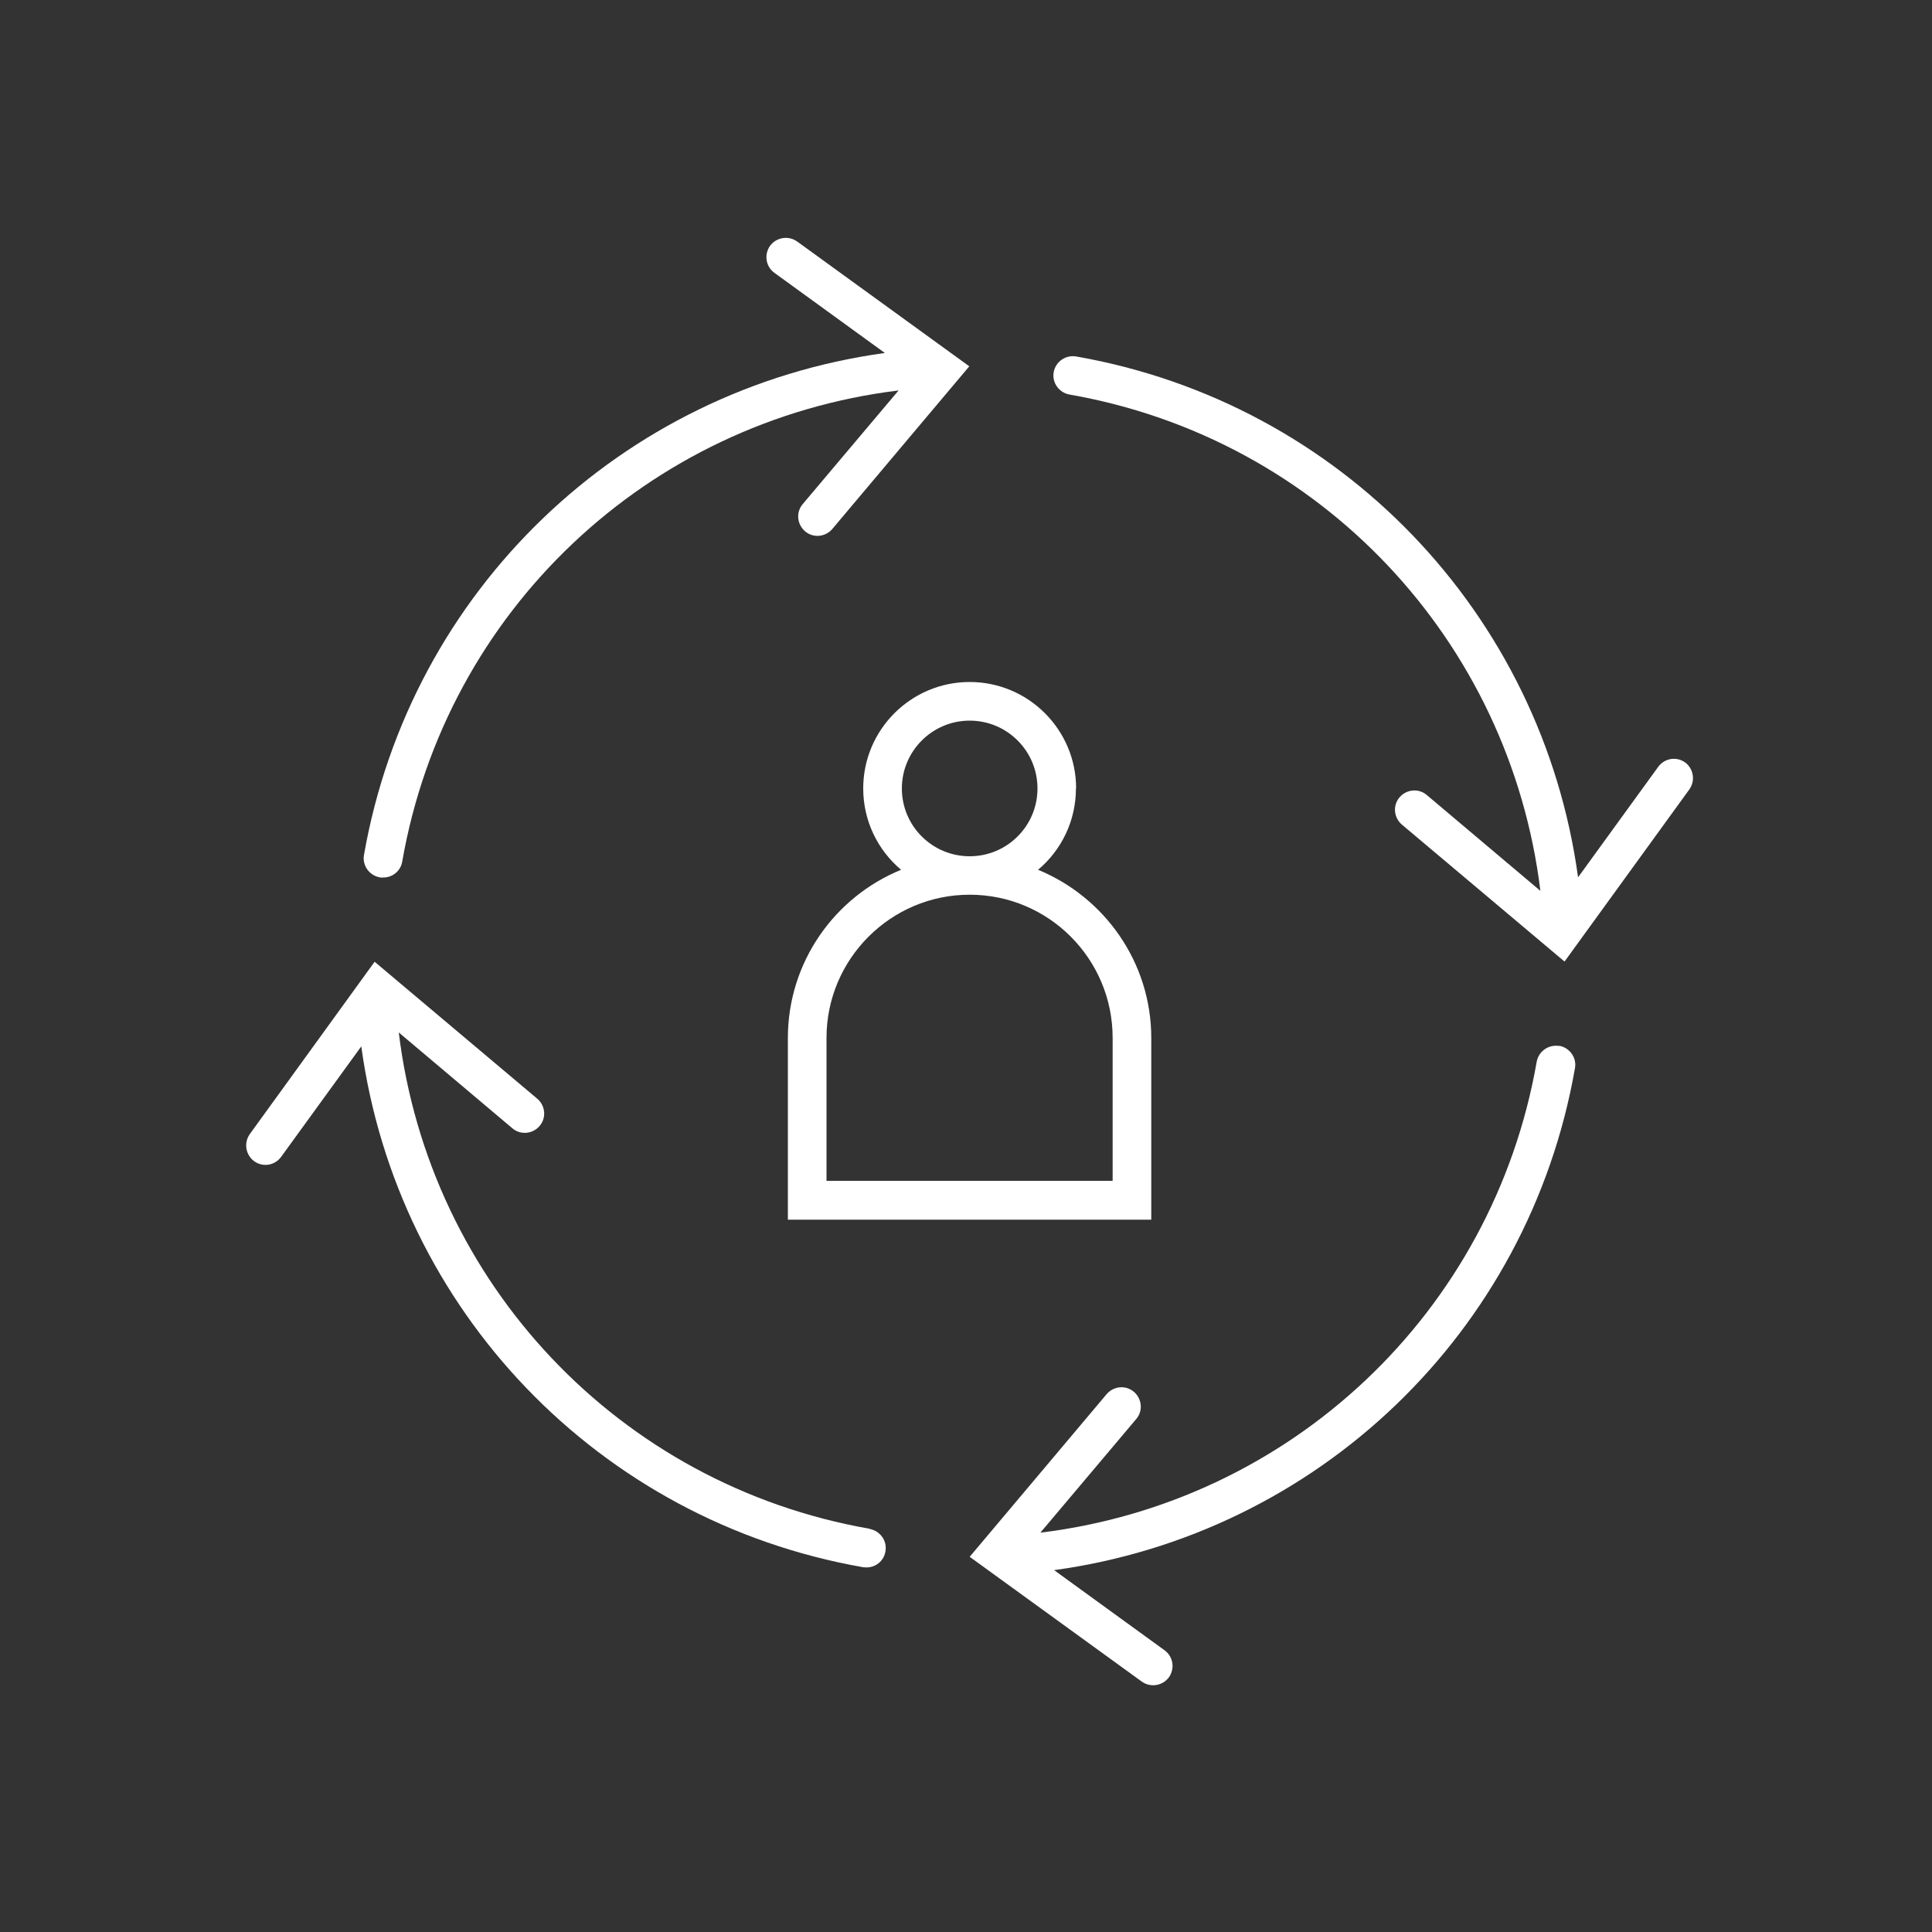 <?xml version="1.0" encoding="UTF-8"?>
<svg id="Layer_1" xmlns="http://www.w3.org/2000/svg" version="1.1" viewBox="0 0 100 100">
  <rect x="0" y="0" width="100" height="100" fill="#333333" stroke="none"/>
  <!-- Generator: Adobe Illustrator 29.6.0, SVG Export Plug-In . SVG Version: 2.1.1 Build 207)  -->
  <defs>
    <style>
      .st0 {
        fill: #fff;
      }
    </style>
  </defs>
  <path class="st0" d="M19.67,45.42c.06,0,.12,0,.17,0,.48,0,.9-.34.98-.83,2.27-12.99,12.73-22.8,25.69-24.38l-4.96,5.88c-.36.42-.3,1.05.12,1.41h0c.42.36,1.05.3,1.41-.12l7.09-8.42-8.91-6.46c-.45-.32-1.07-.22-1.4.22h0c-.32.45-.23,1.07.22,1.4l5.72,4.15c-13.63,1.87-24.56,12.28-26.96,25.98-.1.54.27,1.06.81,1.16h.02Z"/>
  <path class="st0" d="M45.02,79.13c-12.99-2.27-22.8-12.73-24.38-25.69l5.88,4.96c.42.36,1.05.3,1.41-.12h0c.36-.42.3-1.05-.12-1.41l-8.42-7.09-6.46,8.92c-.32.45-.22,1.07.22,1.4h0c.45.33,1.07.23,1.4-.22l4.15-5.72c1.86,13.63,12.28,24.56,25.98,26.96.06,0,.12.01.17.01.48,0,.9-.34.98-.83.1-.54-.27-1.06-.81-1.16h0Z"/>
  <path class="st0" d="M80.7,54.14c-.54-.09-1.06.27-1.16.81-2.27,12.99-12.73,22.8-25.69,24.38l4.96-5.88c.36-.42.3-1.05-.12-1.41h0c-.42-.36-1.05-.3-1.41.12l-7.09,8.42,8.91,6.46c.45.32,1.07.22,1.4-.22h0c.32-.45.23-1.07-.22-1.4l-5.72-4.15c13.63-1.87,24.56-12.28,26.96-25.98.1-.54-.27-1.06-.81-1.16h0Z"/>
  <path class="st0" d="M87.23,39.47h0c-.45-.33-1.07-.23-1.4.22l-4.15,5.72c-1.86-13.63-12.28-24.56-25.98-26.96-.55-.09-1.06.27-1.16.81-.1.54.27,1.06.81,1.16,12.99,2.27,22.8,12.73,24.38,25.69l-5.88-4.96c-.42-.36-1.05-.3-1.41.12s-.3,1.05.12,1.41l8.42,7.09,6.46-8.91c.32-.45.22-1.07-.22-1.4h.01Z"/>
  <path class="st0" d="M55.7,40.81c0-3.04-2.47-5.51-5.51-5.51s-5.51,2.47-5.51,5.51c0,1.69.76,3.2,1.96,4.21-3.43,1.4-5.86,4.77-5.86,8.71v9.4h18.81v-9.4c0-3.93-2.43-7.3-5.86-8.71,1.2-1.01,1.96-2.52,1.96-4.21h.01ZM57.59,53.72v7.4h-14.81v-7.4c0-4.08,3.32-7.41,7.41-7.41s7.4,3.32,7.4,7.41ZM46.68,40.81c0-1.93,1.57-3.51,3.51-3.51s3.51,1.57,3.51,3.51-1.57,3.51-3.51,3.51-3.51-1.57-3.51-3.51Z"/>
</svg>